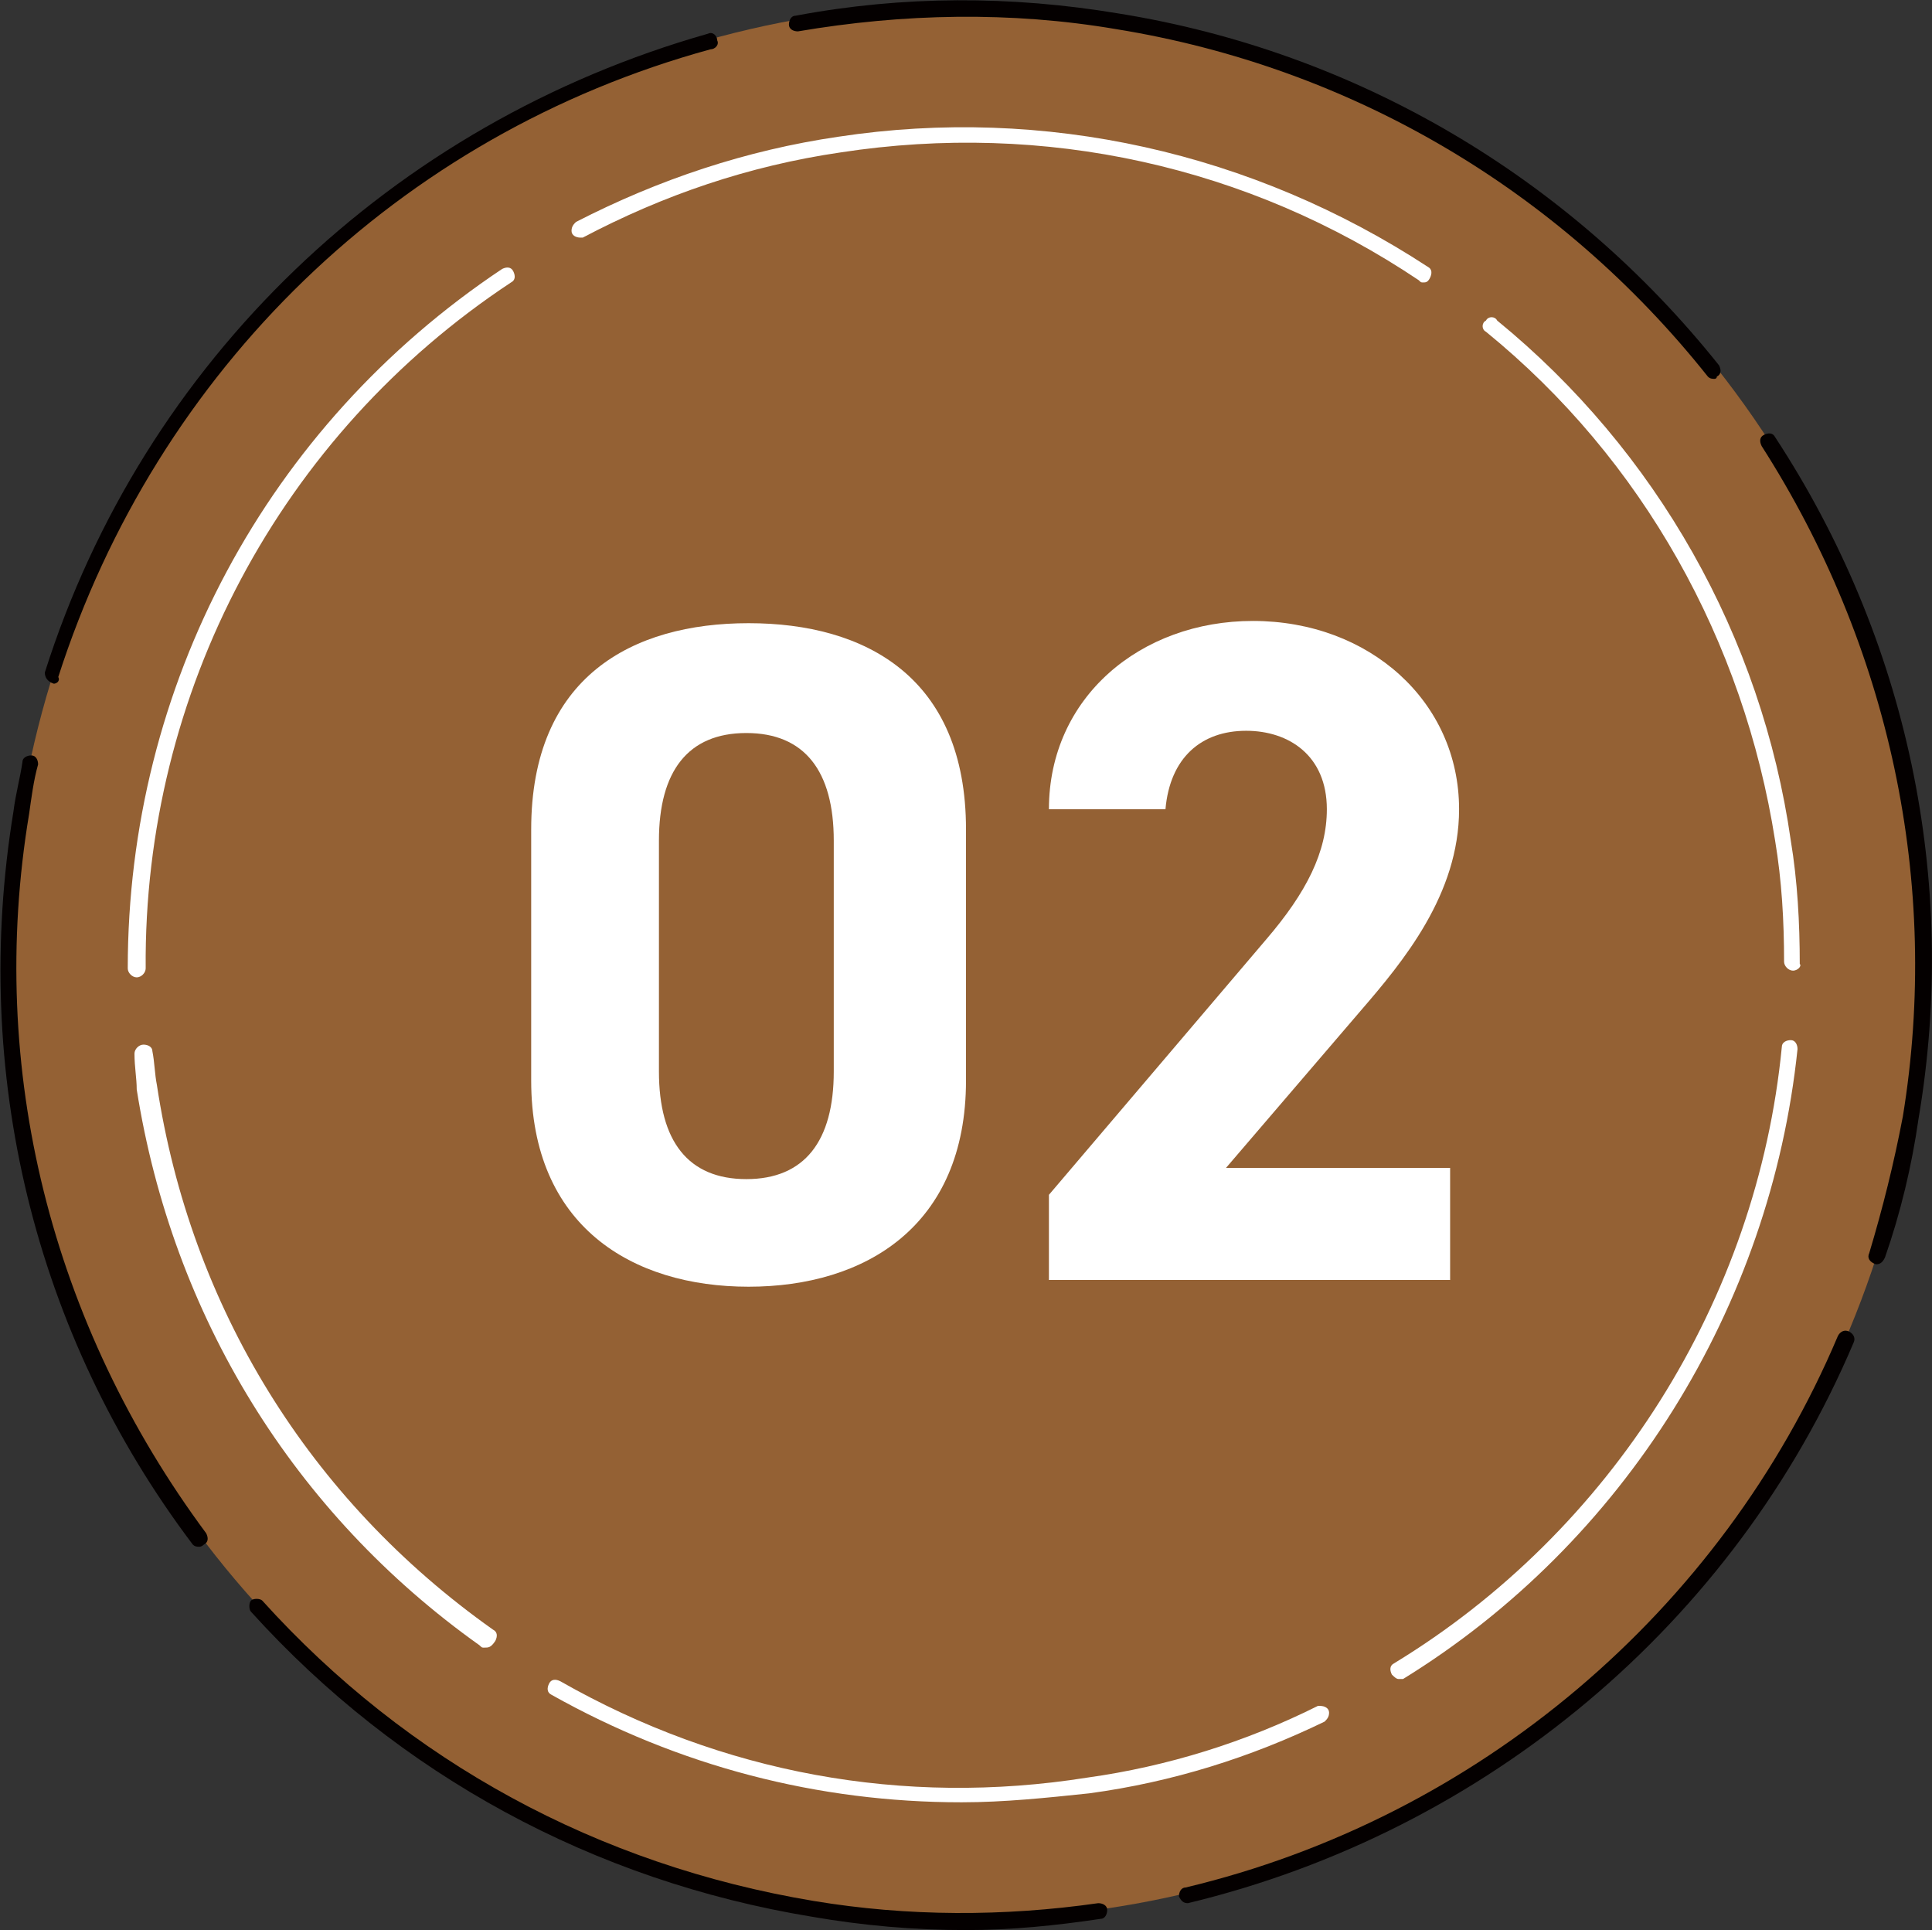 <?xml version="1.0" encoding="utf-8"?>
<!-- Generator: Adobe Illustrator 27.4.1, SVG Export Plug-In . SVG Version: 6.00 Build 0)  -->
<svg version="1.1" id="レイヤー_1" xmlns="http://www.w3.org/2000/svg" xmlns:xlink="http://www.w3.org/1999/xlink" x="0px"
	 y="0px" viewBox="0 0 86.2 86.1" style="enable-background:new 0 0 86.2 86.1;" xml:space="preserve">
<rect x="0" y="0" width="86.2" height="86.1" fill="#333333" stroke="none"/>
<style type="text/css">
	.st0{fill:#946134;}
	.st1{fill:#040000;}
	.st2{fill:#FFFFFF;}
</style>
<g id="レイヤー_1_00000024701593175819118110000005913720122957943683_">
</g>
<g id="MAP">
	<g>
		<g>
			<circle class="st0" cx="43.1" cy="42.9" r="42.7"/>
			<g>
				<g>
					<path class="st1" d="M83.7,56.4L83.7,56.4c-0.3-0.1-0.4-0.3-0.3-0.5c0.6-2,1.1-4,1.5-6.1c1.7-10.4-0.6-21-6.3-29.9
						c-0.1-0.2-0.1-0.4,0.1-0.5s0.4-0.1,0.5,0.1c5.9,9,8.2,19.8,6.4,30.4c-0.3,2.1-0.8,4.2-1.5,6.2C84,56.3,83.9,56.4,83.7,56.4z"/>
					<path class="st1" d="M43.1,86.1c-2.3,0-4.6-0.2-6.9-0.6c-9.7-1.6-18.4-6.3-25-13.6c-0.1-0.1-0.1-0.4,0-0.5s0.4-0.1,0.5,0
						c6.5,7.2,15,11.8,24.6,13.4c4.2,0.7,8.5,0.7,12.7,0.1c0.2,0,0.4,0.1,0.4,0.3s-0.1,0.4-0.3,0.4C47.1,85.9,45.1,86.1,43.1,86.1z"
						/>
					<path class="st1" d="M2.4,30.5L2.4,30.5C2.1,30.4,2,30.2,2,30C6.4,16.1,17.5,5.5,31.6,1.5C31.8,1.4,32,1.6,32,1.8
						c0.1,0.2-0.1,0.4-0.3,0.4C17.8,6,7,16.5,2.6,30.2C2.7,30.4,2.5,30.5,2.4,30.5z"/>
					<path class="st1" d="M76.5,16.9c-0.1,0-0.2,0-0.3-0.1C69.6,8.5,60.3,3,49.8,1.3c-4.7-0.8-9.5-0.7-14.2,0.1
						c-0.2,0-0.4-0.1-0.4-0.3c0-0.2,0.1-0.4,0.3-0.4c4.8-0.9,9.6-0.9,14.4-0.1C60.5,2.3,70,7.9,76.7,16.3c0.1,0.2,0.1,0.4-0.1,0.5
						C76.6,16.9,76.5,16.9,76.5,16.9z"/>
					<path class="st1" d="M8.9,69c-0.1,0-0.2,0-0.3-0.1c-7.1-9.4-9.9-21.1-8-32.7C0.7,35.4,0.9,34.7,1,34c0-0.2,0.2-0.3,0.4-0.3
						s0.3,0.2,0.3,0.4c-0.2,0.7-0.3,1.5-0.4,2.2c-1.9,11.4,1,22.8,7.9,32.1c0.1,0.2,0.1,0.4-0.1,0.5C9.1,68.9,9,69,8.9,69z"/>
					<path class="st1" d="M53,84.9c-0.2,0-0.3-0.1-0.4-0.3c0-0.2,0.1-0.4,0.3-0.4c13-3.1,23.9-12.3,29.1-24.6
						c0.1-0.2,0.3-0.3,0.5-0.2s0.3,0.3,0.2,0.5C77.4,72.4,66.3,81.7,53,84.9L53,84.9z"/>
					<path class="st2" d="M80,43.3c-0.2,0-0.4-0.2-0.4-0.4c0-1.8-0.1-3.6-0.4-5.4c-1.4-8.9-5.9-17-12.9-22.7c-0.2-0.1-0.2-0.4,0-0.5
						c0.1-0.2,0.4-0.2,0.5,0c7.1,5.8,11.8,14.1,13.1,23.2c0.3,1.8,0.4,3.7,0.4,5.5C80.4,43.1,80.2,43.3,80,43.3L80,43.3z"/>
					<path class="st2" d="M42.9,80.4c-6.4,0-12.6-1.6-18.3-4.8c-0.2-0.1-0.2-0.3-0.1-0.5c0.1-0.2,0.3-0.2,0.5-0.1
						c7.2,4.1,15.3,5.6,23.5,4.3c3.6-0.5,7.1-1.6,10.3-3.2h0.1c0.2,0,0.4,0.1,0.4,0.3s-0.1,0.3-0.2,0.4c-3.3,1.6-6.8,2.7-10.5,3.2
						C46.7,80.2,44.8,80.4,42.9,80.4z"/>
					<path class="st2" d="M6.1,43.6c-0.2,0-0.4-0.2-0.4-0.4C5.7,30.6,11.9,19,22.4,12c0.2-0.1,0.4-0.1,0.5,0.1s0.1,0.4-0.1,0.5
						C12.5,19.4,6.4,30.9,6.5,43.2C6.5,43.4,6.3,43.6,6.1,43.6L6.1,43.6z"/>
					<path class="st2" d="M63.5,12.6c-0.1,0-0.1,0-0.2-0.1c-7.6-5.1-16.7-7.1-25.8-5.7c-4.1,0.6-7.9,1.9-11.5,3.8h-0.1
						c-0.2,0-0.4-0.1-0.4-0.3c0-0.2,0.1-0.3,0.2-0.4c3.7-1.9,7.6-3.2,11.7-3.8c9.2-1.4,18.5,0.7,26.3,5.8c0.2,0.1,0.2,0.3,0.1,0.5
						S63.6,12.6,63.5,12.6z"/>
					<path class="st2" d="M21.6,73.5c-0.1,0-0.1,0-0.2-0.1C13.1,67.5,7.7,58.7,6.1,48.6c0-0.5-0.1-1-0.1-1.6c0-0.2,0.2-0.4,0.4-0.4
						s0.4,0.1,0.4,0.3l0,0c0.1,0.5,0.1,1,0.2,1.5c1.5,9.9,6.8,18.5,15,24.3c0.2,0.1,0.2,0.3,0.1,0.5C21.9,73.5,21.8,73.5,21.6,73.5z
						"/>
					<path class="st2" d="M62.4,74.9c-0.1,0-0.2-0.1-0.3-0.2c-0.1-0.2-0.1-0.4,0.1-0.5c9.7-5.9,16.2-16.2,17.3-27.5
						c0-0.2,0.2-0.3,0.4-0.3c0.2,0,0.3,0.2,0.3,0.4c-1.2,11.5-7.7,22-17.6,28.1C62.5,74.9,62.4,74.9,62.4,74.9z"/>
				</g>
			</g>
		</g>
		<g>
			<path class="st2" d="M43.1,48.2c0,6.5-4.5,9.2-9.7,9.2s-9.7-2.7-9.7-9.2V37c0-6.8,4.5-9.2,9.7-9.2s9.7,2.4,9.7,9.2V48.2z
				 M33.3,32.7c-2.6,0-3.9,1.7-3.9,4.8v10.3c0,3.1,1.3,4.8,3.9,4.8s3.9-1.7,3.9-4.8V37.5C37.2,34.4,35.9,32.7,33.3,32.7z"/>
			<path class="st2" d="M64.7,57.1H46.8v-3.8l9.7-11.4c1.8-2.1,2.7-3.9,2.7-5.8c0-2.4-1.7-3.5-3.6-3.5c-2,0-3.4,1.2-3.6,3.5h-5.2
				c0-5,4.1-8.4,9.1-8.4c5.2,0,9.2,3.6,9.2,8.4c0,3.8-2.5,6.8-4.4,9l-6,7h10V57.1z"/>
		</g>
	</g>
</g>
</svg>

